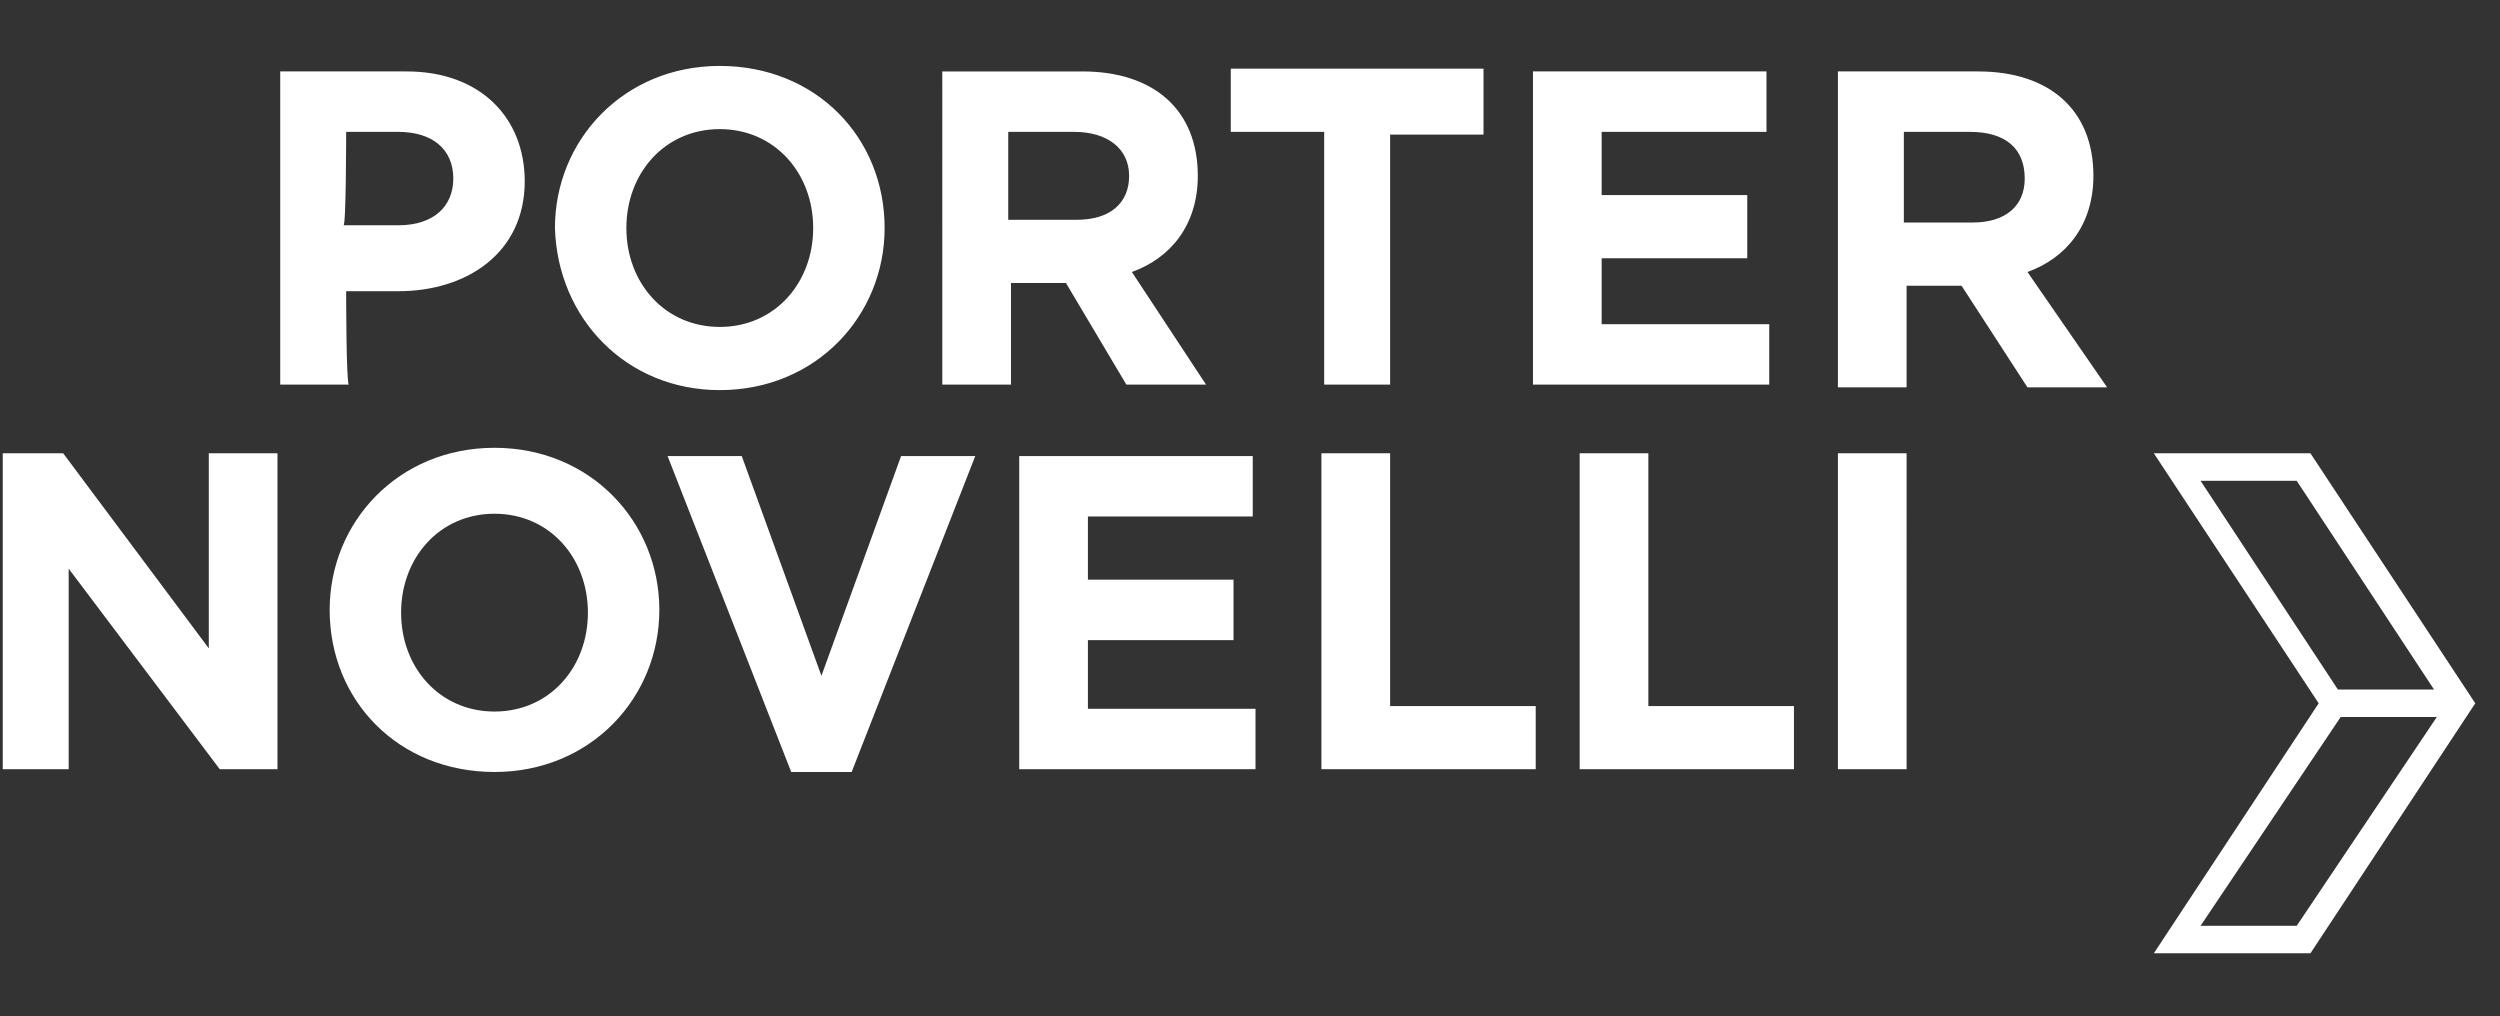 <svg xmlns="http://www.w3.org/2000/svg" fill="#fff" viewBox="0 0 91 37"><rect x="0" y="0" width="91" height="37" fill="#333333" stroke="none"/><path d="M12.6 10.6h1.9c2.5 0 4.6-1.4 4.6-4 0-2.3-1.6-4-4.3-4h-4.6V14h2.5c-.1 0-.1-3.4-.1-3.4zm0-5.8h1.9c1.2 0 2 .6 2 1.7 0 1-.7 1.7-2 1.7h-2c.1.1.1-3.4.1-3.4zm13.6 9.4c3.5 0 6-2.7 6-5.9 0-3.3-2.5-5.9-6-5.9s-6 2.7-6 5.9c.1 3.3 2.6 5.9 6 5.9zm-3.4-5.9c0-2 1.4-3.6 3.4-3.6s3.4 1.6 3.4 3.6-1.4 3.6-3.4 3.6-3.4-1.6-3.4-3.6zM41 14h2.9l-2.7-4.1c1.4-.5 2.4-1.7 2.4-3.5 0-2.4-1.6-3.8-4.2-3.8h-5.1V14h2.5v-3.7h2L41 14zm-4.3-9.2h2.4c1.2 0 2 .6 2 1.6S40.4 8 39.2 8h-2.5V4.8zM50.6 14V4.9H54V2.5h-9.2v2.3h3.4V14h2.4zm13.8-2.2h-6.1V9.4h5.3V7.1h-5.3V4.8h6V2.6h-8.5V14h8.6v-2.2zm9.4-1.9c1.4-.5 2.4-1.7 2.4-3.5 0-2.4-1.6-3.8-4.2-3.8h-5.1v11.5h2.5v-3.7h2l2.4 3.7h2.9l-2.9-4.2zm-.1-3.4c0 1-.7 1.6-1.9 1.6h-2.5V4.8h2.4c1.3 0 2 .6 2 1.7zM7.6 23.6l-5.3-7.1H.1V28h2.4v-7.3L8 28h2.1V16.5H7.6v7.1zM18 16.3c-3.5 0-6 2.7-6 5.9 0 3.3 2.5 5.9 6 5.9s6-2.7 6-5.9-2.5-5.9-6-5.9zm3.4 6c0 2-1.4 3.6-3.4 3.6s-3.4-1.6-3.4-3.6 1.4-3.6 3.4-3.6 3.4 1.6 3.4 3.6zm8.5 2.3-2.9-8h-2.7l4.5 11.5H31l4.5-11.5h-2.7l-2.9 8zm9.7-1.3h5.3v-2.2h-5.3v-2.3h6v-2.2h-8.5V28h8.6v-2.2h-6.1v-2.5zm11-6.8h-2.5V28h7.8v-2.3h-5.3v-9.2zm9.4 0h-2.5V28h7.8v-2.3H60v-9.2zM66.9 28h2.5V16.5h-2.5V28zm17.2-11.5h-5.7l6 9.1-6 9.1h5.7l6-9.1-6-9.1zm-4 1h3.5l5 7.6h-3.5l-5-7.6zm3.5 16.2h-3.5l5.1-7.6h3.5l-5.1 7.6z"/></svg>